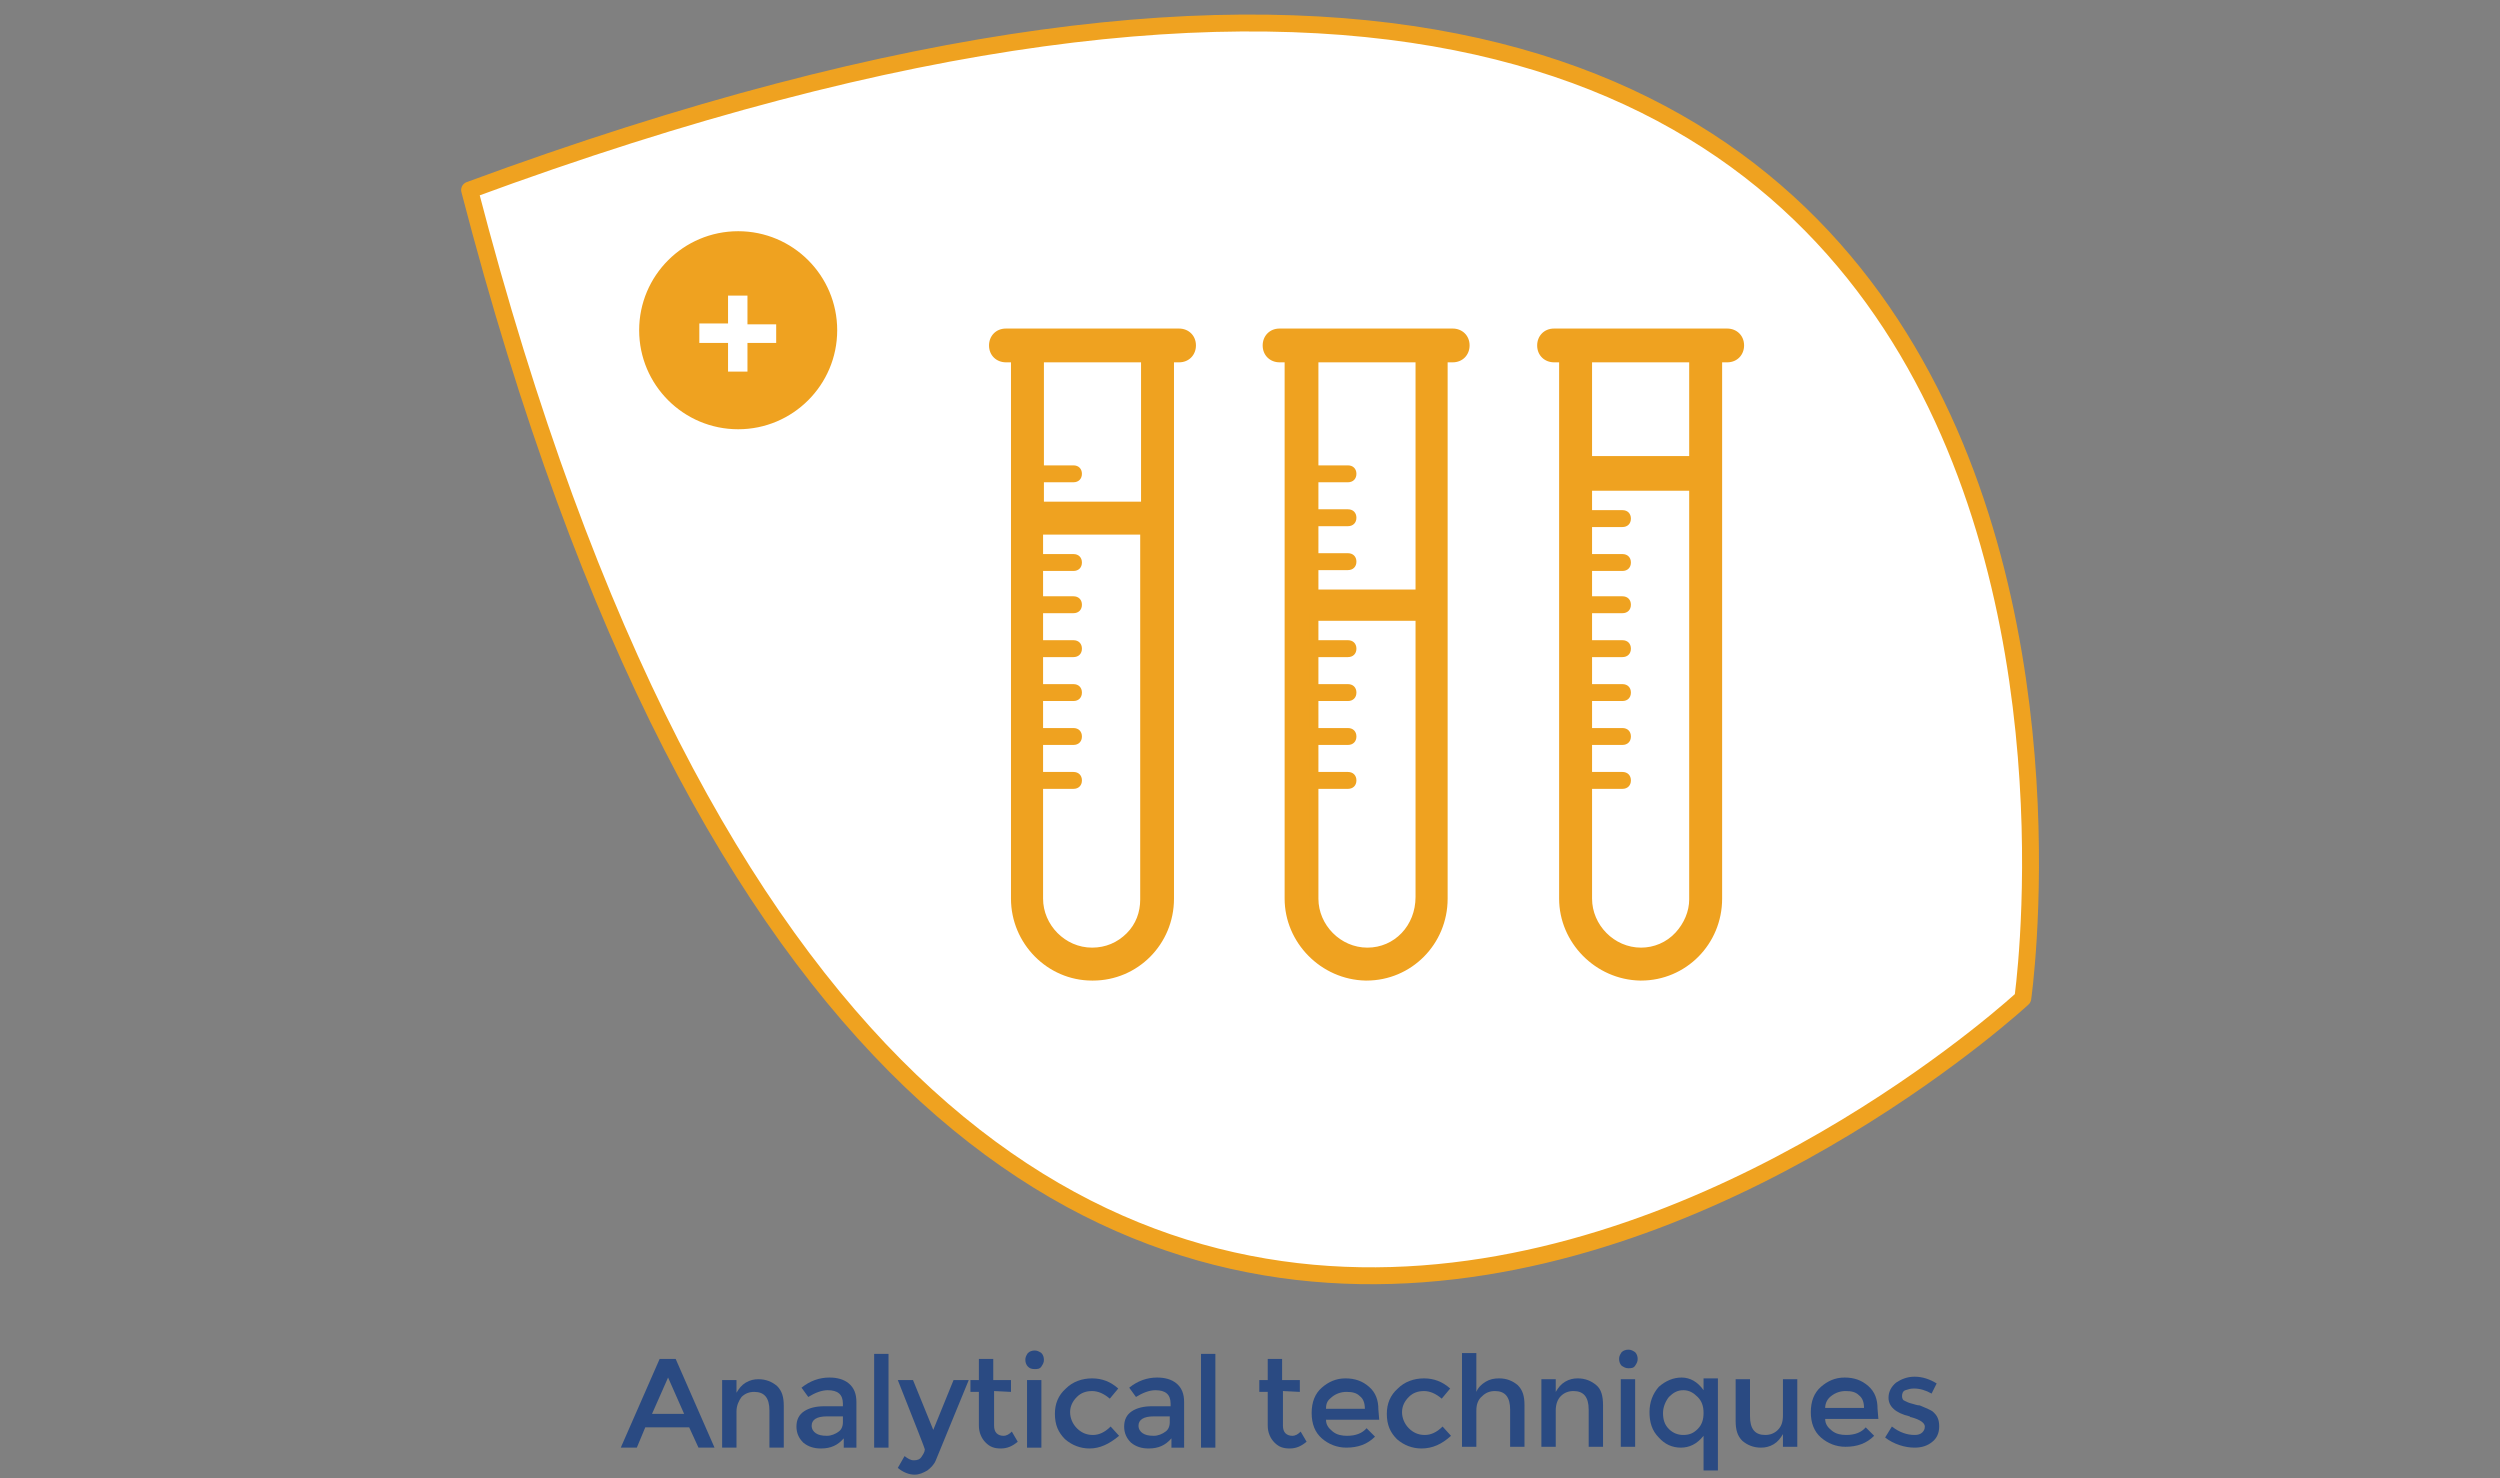 <?xml version="1.0" encoding="utf-8"?>
<!-- Generator: Adobe Illustrator 22.0.1, SVG Export Plug-In . SVG Version: 6.00 Build 0)  -->
<svg version="1.1" id="Capa_1" xmlns="http://www.w3.org/2000/svg" xmlns:xlink="http://www.w3.org/1999/xlink" x="0px" y="0px"
	 width="296px" height="175px" viewBox="0 0 296 175" style="enable-background:new 0 0 296 175;" xml:space="preserve">
<rect x="0" y="0" width="296" height="175" fill="#808080" stroke="none"/>
<style type="text/css">
	.st0{fill:#2A4A82;}
	.st1{fill:#FFFFFF;stroke:#EFA220;stroke-width:2;stroke-linecap:round;stroke-linejoin:round;stroke-miterlimit:10;}
	.st2{fill:#EFA220;}
	.st3{fill:#EFA220;stroke:#FFFFFF;stroke-width:0.952;stroke-miterlimit:10;}
	.st4{fill:#FFFFFF;}
</style>
<g>
	<path class="st0" d="M76.4,169l-1,2.4l-1.9,0l4.6-10.5l1.9,0l4.6,10.5l-1.9,0l-1.1-2.4L76.4,169z M81,167.4l-1.9-4.3l-1.9,4.3
		L81,167.4z"/>
	<path class="st0" d="M87.2,167.1l0,4.3l-1.7,0l0-8l1.7,0l0,1.5c0.3-0.5,0.6-0.9,1.1-1.2c0.5-0.3,1-0.4,1.5-0.4
		c0.9,0,1.6,0.3,2.2,0.8c0.6,0.6,0.8,1.3,0.8,2.4l0,4.9l-1.7,0l0-4.4c0-1.5-0.6-2.2-1.8-2.2c-0.6,0-1.1,0.2-1.5,0.6
		C87.5,165.8,87.2,166.4,87.2,167.1z"/>
	<path class="st0" d="M101.4,171.4l-1.5,0l0-1.1c-0.7,0.8-1.5,1.2-2.7,1.2c-0.8,0-1.5-0.2-2.1-0.7c-0.5-0.5-0.8-1.1-0.8-1.9
		s0.3-1.4,0.9-1.8s1.4-0.6,2.4-0.6l2.2,0v-0.3c0-1.1-0.6-1.6-1.8-1.6c-0.7,0-1.5,0.3-2.3,0.8l-0.8-1.1c1-0.8,2.1-1.2,3.3-1.2
		c0.9,0,1.7,0.2,2.3,0.7c0.6,0.5,0.9,1.2,0.9,2.2L101.4,171.4z M99.8,168.4l0-0.7l-1.9,0c-1.2,0-1.8,0.4-1.8,1.1
		c0,0.4,0.2,0.7,0.5,0.9c0.3,0.2,0.7,0.3,1.3,0.3c0.5,0,1-0.2,1.4-0.5C99.6,169.3,99.8,168.9,99.8,168.4z"/>
	<path class="st0" d="M105.2,171.4l-1.7,0l0-11.1l1.7,0L105.2,171.4z"/>
	<path class="st0" d="M108.3,174.6c-0.7,0-1.4-0.3-2-0.8l0.8-1.4c0.4,0.3,0.7,0.5,1.1,0.5c0.4,0,0.7-0.1,0.9-0.4s0.4-0.6,0.4-0.9
		c0-0.1-1.1-2.9-3.2-8.2l1.8,0l2.4,5.9l2.4-5.9l1.8,0l-3.9,9.5c-0.2,0.5-0.6,0.9-1,1.2C109.3,174.4,108.8,174.6,108.3,174.6z"/>
	<path class="st0" d="M117.7,164.7l0,4.1c0,0.4,0.1,0.7,0.3,0.9s0.5,0.3,0.8,0.3c0.4,0,0.7-0.2,1-0.5l0.7,1.2
		c-0.6,0.5-1.2,0.8-2,0.8s-1.3-0.2-1.8-0.7c-0.5-0.5-0.8-1.2-0.8-2l0-4l-1,0l0-1.4l1,0l0-2.5l1.7,0l0,2.5l2.1,0l0,1.4L117.7,164.7z"
		/>
	<path class="st0" d="M121.7,161.8c-0.2-0.2-0.3-0.5-0.3-0.8c0-0.3,0.1-0.5,0.3-0.8c0.2-0.2,0.5-0.3,0.8-0.3c0.3,0,0.5,0.1,0.8,0.3
		c0.2,0.2,0.3,0.5,0.3,0.8c0,0.3-0.1,0.5-0.3,0.8s-0.5,0.3-0.8,0.3C122.1,162.1,121.9,162,121.7,161.8z M123.3,171.4l-1.7,0l0-8
		l1.7,0L123.3,171.4z"/>
	<path class="st0" d="M129,171.5c-1.1,0-2.1-0.4-2.9-1.1c-0.8-0.8-1.2-1.7-1.2-3c0-1.2,0.4-2.2,1.3-3c0.8-0.8,1.9-1.2,3.1-1.2
		c1.2,0,2.2,0.4,3.1,1.2l-1,1.2c-0.7-0.6-1.4-0.9-2.1-0.9c-0.7,0-1.3,0.2-1.8,0.7c-0.5,0.5-0.8,1.1-0.8,1.8c0,0.7,0.3,1.4,0.8,1.9
		c0.5,0.5,1.1,0.8,1.9,0.8c0.7,0,1.4-0.3,2.1-1l1,1.1C131.3,171,130.2,171.5,129,171.5z"/>
	<path class="st0" d="M140.2,171.4l-1.5,0l0-1.1c-0.7,0.8-1.5,1.2-2.7,1.2c-0.8,0-1.5-0.2-2.1-0.7c-0.5-0.5-0.8-1.1-0.8-1.9
		s0.3-1.4,0.9-1.8c0.6-0.4,1.4-0.6,2.4-0.6l2.2,0v-0.3c0-1.1-0.6-1.6-1.8-1.6c-0.7,0-1.5,0.3-2.3,0.8l-0.8-1.1
		c1-0.8,2.1-1.2,3.3-1.2c0.9,0,1.7,0.2,2.3,0.7c0.6,0.5,0.9,1.2,0.9,2.2L140.2,171.4z M138.5,168.4l0-0.7l-1.9,0
		c-1.2,0-1.8,0.4-1.8,1.1c0,0.4,0.2,0.7,0.5,0.9s0.7,0.3,1.3,0.3c0.5,0,1-0.2,1.4-0.5C138.3,169.3,138.5,168.9,138.5,168.4z"/>
	<path class="st0" d="M143.9,171.4l-1.7,0l0-11.1l1.7,0L143.9,171.4z"/>
	<path class="st0" d="M151.9,164.7l0,4.1c0,0.4,0.1,0.7,0.3,0.9c0.2,0.2,0.5,0.3,0.8,0.3c0.4,0,0.7-0.2,1-0.5l0.7,1.2
		c-0.6,0.5-1.2,0.8-2,0.8s-1.3-0.2-1.8-0.7c-0.5-0.5-0.8-1.2-0.8-2l0-4l-1,0l0-1.4l1,0l0-2.5l1.7,0l0,2.5l2.1,0l0,1.4L151.9,164.7z"
		/>
	<path class="st0" d="M163.3,168.1l-6.3,0c0,0.6,0.3,1,0.8,1.4c0.5,0.4,1.1,0.5,1.7,0.5c1,0,1.8-0.3,2.3-0.9l1,1
		c-0.9,0.9-2,1.3-3.4,1.3c-1.1,0-2.1-0.4-2.9-1.1c-0.8-0.7-1.2-1.7-1.2-3c0-1.3,0.4-2.3,1.2-3c0.8-0.7,1.7-1.1,2.8-1.1
		c1.1,0,2,0.3,2.8,1c0.8,0.7,1.1,1.6,1.1,2.7L163.3,168.1z M157,166.8l4.6,0c0-0.7-0.2-1.2-0.6-1.5c-0.4-0.4-0.9-0.5-1.6-0.5
		c-0.6,0-1.2,0.2-1.7,0.6S157,166.1,157,166.8z"/>
	<path class="st0" d="M168.3,171.5c-1.1,0-2.1-0.4-2.9-1.1c-0.8-0.8-1.2-1.7-1.2-3c0-1.2,0.4-2.2,1.3-3c0.8-0.8,1.9-1.2,3.1-1.2
		s2.2,0.4,3.1,1.2l-1,1.2c-0.7-0.6-1.4-0.9-2.1-0.9c-0.7,0-1.3,0.2-1.8,0.7c-0.5,0.5-0.8,1.1-0.8,1.8c0,0.7,0.3,1.4,0.8,1.9
		c0.5,0.5,1.1,0.8,1.9,0.8c0.7,0,1.4-0.3,2.1-1l1,1.1C170.7,171,169.6,171.5,168.3,171.5z"/>
	<path class="st0" d="M174.8,167l0,4.3l-1.7,0l0-11.1l1.7,0l0,4.6c0.2-0.5,0.6-0.9,1.1-1.2c0.5-0.3,1-0.4,1.6-0.4
		c0.9,0,1.6,0.3,2.2,0.8c0.6,0.6,0.8,1.3,0.8,2.4l0,4.9l-1.7,0l0-4.4c0-1.5-0.6-2.2-1.8-2.2c-0.6,0-1.1,0.2-1.5,0.6
		C175,165.7,174.8,166.3,174.8,167z"/>
	<path class="st0" d="M184.2,167l0,4.3l-1.7,0l0-8l1.7,0l0,1.5c0.3-0.5,0.6-0.9,1.1-1.2c0.5-0.3,1-0.4,1.5-0.4
		c0.9,0,1.6,0.3,2.2,0.8c0.6,0.5,0.8,1.3,0.8,2.4l0,4.9l-1.7,0l0-4.4c0-1.5-0.6-2.2-1.8-2.2c-0.6,0-1.1,0.2-1.5,0.6
		C184.4,165.7,184.2,166.3,184.2,167z"/>
	<path class="st0" d="M192,161.7c-0.2-0.2-0.3-0.5-0.3-0.8c0-0.3,0.1-0.5,0.3-0.8c0.2-0.2,0.5-0.3,0.8-0.3s0.5,0.1,0.8,0.3
		c0.2,0.2,0.3,0.5,0.3,0.8c0,0.3-0.1,0.5-0.3,0.8s-0.5,0.3-0.8,0.3C192.5,162,192.3,161.9,192,161.7z M193.6,171.3l-1.7,0l0-8l1.7,0
		L193.6,171.3z"/>
	<path class="st0" d="M199,171.4c-1,0-1.9-0.4-2.6-1.2c-0.8-0.8-1.1-1.8-1.1-3c0-1.2,0.4-2.2,1.1-3c0.8-0.7,1.7-1.1,2.7-1.1
		s1.9,0.5,2.6,1.5l0-1.4l1.7,0l0,10.9l-1.7,0l0-4.1C200.9,171,200,171.4,199,171.4z M196.9,167.3c0,0.8,0.2,1.4,0.7,1.9
		c0.5,0.5,1.1,0.7,1.7,0.7c0.7,0,1.2-0.2,1.7-0.7c0.5-0.5,0.7-1.1,0.7-1.9c0-0.8-0.2-1.4-0.7-1.9c-0.5-0.5-1-0.8-1.7-0.8
		s-1.2,0.3-1.7,0.8C197.2,165.9,196.9,166.6,196.9,167.3z"/>
	<path class="st0" d="M211.1,167.6l0-4.3l1.7,0l0,8l-1.7,0l0-1.5c-0.3,0.5-0.6,0.9-1.1,1.2c-0.5,0.3-1,0.4-1.5,0.4
		c-0.9,0-1.6-0.3-2.2-0.8c-0.6-0.6-0.8-1.3-0.8-2.4l0-4.9l1.7,0l0,4.4c0,1.5,0.6,2.2,1.8,2.2c0.6,0,1.1-0.2,1.5-0.6
		S211.1,168.4,211.1,167.6z"/>
	<path class="st0" d="M222.4,168l-6.3,0c0,0.6,0.3,1,0.8,1.4c0.5,0.4,1.1,0.5,1.7,0.5c1,0,1.8-0.3,2.3-0.9l1,1
		c-0.9,0.9-2,1.3-3.4,1.3c-1.1,0-2.1-0.4-2.9-1.1s-1.2-1.7-1.2-3c0-1.3,0.4-2.3,1.2-3c0.8-0.7,1.7-1.1,2.8-1.1c1.1,0,2,0.3,2.8,1
		c0.8,0.7,1.1,1.6,1.1,2.7L222.4,168z M216.1,166.7l4.6,0c0-0.7-0.2-1.2-0.6-1.5c-0.4-0.4-0.9-0.5-1.6-0.5c-0.6,0-1.2,0.2-1.7,0.6
		C216.4,165.6,216.1,166.1,216.1,166.7z"/>
	<path class="st0" d="M229.6,168.9c0,0.8-0.3,1.4-0.8,1.8c-0.6,0.5-1.3,0.7-2.1,0.7c-0.6,0-1.2-0.1-1.8-0.3
		c-0.6-0.2-1.2-0.5-1.7-0.9l0.8-1.3c0.9,0.7,1.8,1,2.7,1c0.4,0,0.7-0.1,0.9-0.3s0.3-0.4,0.3-0.7c0-0.4-0.5-0.8-1.6-1.1
		c-0.1,0-0.1,0-0.2-0.1c-1.7-0.4-2.5-1.2-2.5-2.2c0-0.7,0.3-1.3,0.9-1.8c0.6-0.4,1.3-0.7,2.2-0.7s1.8,0.3,2.6,0.8l-0.6,1.2
		c-0.7-0.4-1.4-0.6-2.1-0.6c-0.4,0-0.7,0.1-1,0.2c-0.3,0.1-0.4,0.4-0.4,0.7c0,0.3,0.1,0.5,0.4,0.6c0.2,0.1,0.4,0.2,0.8,0.3
		s0.6,0.2,0.9,0.2c0.2,0.1,0.5,0.2,0.7,0.3c0.2,0.1,0.5,0.2,0.8,0.4C229.4,167.6,229.6,168.1,229.6,168.9z"/>
</g>
<path class="st1" d="M239.5,118.2c0,0,24.8-172.7-183.9-95.7l0,0C111.3,237.1,239.5,118.2,239.5,118.2L239.5,118.2z"/>
<g>
	<circle class="st3" cx="87.4" cy="39.1" r="12.2"/>
	<g>
		<path class="st4" d="M91.9,38.3v2.3h-3.4V44h-2.3v-3.4h-3.4v-2.3h3.4V35h2.3v3.4H91.9z"/>
	</g>
</g>
<g>
	<g>
		<path class="st2" d="M194.2,116.1c-5.3-0.1-9.6-4.5-9.6-9.7V42.9H184c-1.1,0-2-0.8-2-2c0-1.1,0.8-2,2-2h20.5c1.1,0,2,0.8,2,2
			c0,1.1-0.8,2-2,2h-0.6v63.5c0,5.4-4.3,9.7-9.6,9.7H194.2z M188.5,94.3v12.1c0,3.1,2.6,5.8,5.8,5.8c1.5,0,3-0.6,4.1-1.8
			c1-1.1,1.6-2.5,1.6-3.9V58.1h-11.5v1.3 M188.5,89.1v1.3 M188.5,83.9v1.3 M188.5,78.7v1.3 M188.5,73.5v1.3 M188.5,68.5v1.1
			 M188.5,63.3v1.3 M200,54V42.9h-11.5V54H200z"/>
		<path class="st2" d="M194.2,115.1C194.3,115.1,194.3,115.1,194.2,115.1C194.3,115.1,194.3,115.1,194.2,115.1c0.1,0,0.1,0,0.1,0
			c4.8,0,8.7-4,8.7-8.8V41.9h1.5c0.6,0,1-0.4,1-1c0-0.6-0.4-1-1-1H184c-0.6,0-1,0.4-1,1c0,0.6,0.4,1,1,1h1.5v64.4
			C185.6,111.2,189.4,115,194.2,115.1z M194.3,113.1c-3.7,0-6.7-3.1-6.7-6.7v-13h4.5c0.6,0,1-0.4,1-1c0-0.6-0.4-1-1-1h-4.5v-3.2h4.5
			c0.6,0,1-0.4,1-1c0-0.6-0.4-1-1-1h-4.5v-3.2h4.5c0.6,0,1-0.4,1-1c0-0.6-0.4-1-1-1h-4.5v-3.2h4.5c0.6,0,1-0.4,1-1c0-0.6-0.4-1-1-1
			h-4.5v-3.2h4.5c0.6,0,1-0.4,1-1c0-0.6-0.4-1-1-1h-4.5v-3h4.5c0.6,0,1-0.4,1-1c0-0.6-0.4-1-1-1h-4.5v-3.2h4.5c0.6,0,1-0.4,1-1
			s-0.4-1-1-1h-4.5v-3.2h13.4v49.3C201.1,110,198,113.1,194.3,113.1z M201.1,55h-13.5v-13h13.4v13H201.1z"/>
	</g>
	<path class="st2" d="M161.7,116.1c-5.3-0.1-9.6-4.5-9.6-9.7V42.9h-0.6c-1.1,0-2-0.8-2-2c0-1.1,0.8-2,2-2H172c1.1,0,2,0.8,2,2
		c0,1.1-0.8,2-2,2h-0.6v63.5c0,5.4-4.3,9.7-9.6,9.7H161.7z M156.1,94.3v12.1c0,3.1,2.6,5.8,5.8,5.8c3.2,0,5.7-2.6,5.7-6V73.5h-11.5
		v1.3 M156.1,89.1v1.3 M156.1,83.9v1.3 M156.1,78.7v1.3 M156.1,68.5v1.3h11.5V42.9h-11.5v11.3 M156.1,63.3v1.3 M156.1,58.1v1.3"/>
	<path class="st2" d="M161.7,115.1L161.7,115.1C161.8,115.1,161.8,115.1,161.7,115.1c0.1,0,0.1,0,0.1,0c4.8,0,8.7-4,8.7-8.8V41.9
		h1.5c0.6,0,1-0.4,1-1c0-0.6-0.4-1-1-1h-20.5c-0.6,0-1,0.4-1,1c0,0.6,0.4,1,1,1h1.5v64.4C153.1,111.2,157,115,161.7,115.1z
		 M161.8,113.1c-3.7,0-6.7-3.1-6.7-6.7v-13h4.5c0.6,0,1-0.4,1-1c0-0.6-0.4-1-1-1h-4.5v-3.2h4.5c0.6,0,1-0.4,1-1c0-0.6-0.4-1-1-1
		h-4.5v-3.2h4.5c0.6,0,1-0.4,1-1c0-0.6-0.4-1-1-1h-4.5v-3.2h4.5c0.6,0,1-0.4,1-1c0-0.6-0.4-1-1-1h-4.5v-3.2h13.4v33.6
		C168.5,110,165.5,113.1,161.8,113.1z M168.5,70.7h-13.4v-3.2h4.5c0.6,0,1-0.4,1-1c0-0.6-0.4-1-1-1h-4.5v-3.2h4.5c0.6,0,1-0.4,1-1
		s-0.4-1-1-1h-4.5v-3.2h4.5c0.6,0,1-0.4,1-1c0-0.6-0.4-1-1-1h-4.5V41.9h13.4V70.7z"/>
	<path class="st2" d="M129.3,116.1c-5.3,0-9.6-4.4-9.6-9.7V42.9h-0.6c-1.1,0-2-0.8-2-2c0-1.1,0.8-2,2-2h20.5c1.1,0,2,0.8,2,2
		c0,1.1-0.8,2-2,2H139v63.5c0,5.4-4.3,9.7-9.6,9.7H129.3z M123.5,94.3v12.1c0,3.1,2.6,5.8,5.8,5.8c1.6,0,3-0.6,4.1-1.7
		c1.1-1.1,1.6-2.5,1.6-4V63.3h-11.5v1.3 M123.5,89.1v1.3 M123.5,83.9v1.3 M123.5,78.7v1.3 M123.5,73.5v1.3 M123.5,68.5v1.1
		 M123.6,58.1v1.3h11.5V42.9h-11.5v11.3V58.1z"/>
	<path class="st2" d="M119.1,41.9h1.5v64.4c0,4.8,3.9,8.8,8.7,8.8l0,0c0,0,0,0,0.1,0l0,0c4.8,0,8.7-4,8.7-8.8V41.9h1.5
		c0.6,0,1-0.4,1-1c0-0.6-0.4-1-1-1h-20.5c-0.6,0-1,0.4-1,1C118.1,41.5,118.5,41.9,119.1,41.9z M129.3,113.1c-3.7,0-6.7-3.1-6.7-6.7
		v-13h4.5c0.6,0,1-0.4,1-1c0-0.6-0.4-1-1-1h-4.5v-3.2h4.5c0.6,0,1-0.4,1-1c0-0.6-0.4-1-1-1h-4.5v-3.2h4.5c0.6,0,1-0.4,1-1
		c0-0.6-0.4-1-1-1h-4.5v-3.2h4.5c0.6,0,1-0.4,1-1c0-0.6-0.4-1-1-1h-4.5v-3.2h4.5c0.6,0,1-0.4,1-1c0-0.6-0.4-1-1-1h-4.5v-3h4.5
		c0.6,0,1-0.4,1-1c0-0.6-0.4-1-1-1h-4.5v-3.2h13.4v44C136,110,133,113.1,129.3,113.1z M136,60.3h-13.4v-3.2h4.5c0.6,0,1-0.4,1-1
		c0-0.6-0.4-1-1-1h-4.5V41.9H136V60.3z"/>
</g>
</svg>
